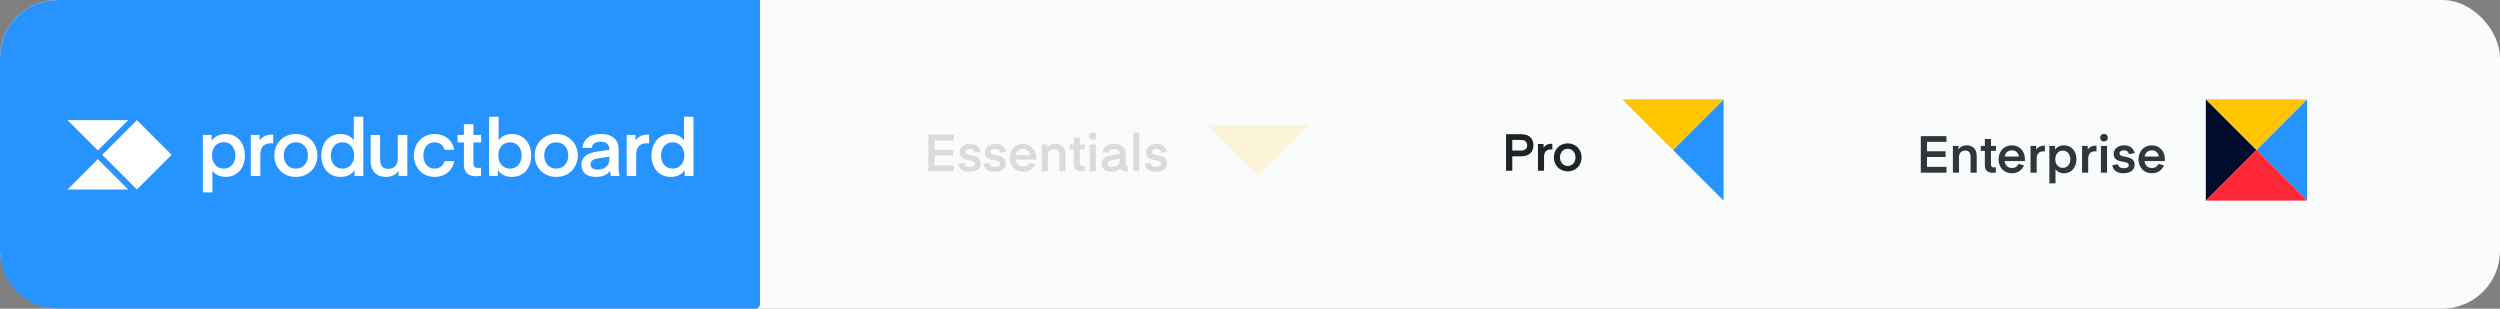 <svg width="2592" height="320" viewBox="0 0 2592 320" fill="none" xmlns="http://www.w3.org/2000/svg">
<rect x="0" y="0" width="2592" height="320" fill="#808080" stroke="none"/>
<rect width="2592" height="320" rx="60" fill="#FAFBFB"/>
<path d="M0 60C0 26.863 26.863 0 60 0H788V315C788 317.761 785.761 320 783 320H60C26.863 320 0 293.137 0 260V60Z" fill="#2693FF"/>
<path d="M1357 129.5L1304.5 182L1252 129.5L1357 129.5Z" fill="#FFC600"/>
<path d="M989.093 171.527H968.933V161.287H988.187V155.313H968.933V145.607H989.093V139.633H962.48V177.5H989.093V171.527ZM993.56 169.767C994.253 174.353 997.56 178.14 1005.13 178.14C1012.87 178.14 1016.71 174.193 1016.71 169.5C1016.71 158.3 1001.03 163.047 1001.03 157.66C1001.03 155.633 1002.63 154.353 1005.77 154.353C1008.97 154.353 1010.47 156.327 1010.73 158.3L1016.65 157.233C1015.96 153.607 1013.08 149.18 1005.93 149.18C999.106 149.18 994.946 153.233 994.946 157.873C994.946 169.127 1010.63 163.9 1010.63 169.767C1010.63 171.687 1008.81 172.913 1005.51 172.913C1001.67 172.913 999.746 171.153 999.533 168.807L993.56 169.767ZM1019.76 169.767C1020.45 174.353 1023.76 178.14 1031.33 178.14C1039.06 178.14 1042.9 174.193 1042.9 169.5C1042.9 158.3 1027.22 163.047 1027.22 157.66C1027.22 155.633 1028.82 154.353 1031.97 154.353C1035.17 154.353 1036.66 156.327 1036.93 158.3L1042.85 157.233C1042.16 153.607 1039.28 149.18 1032.13 149.18C1025.3 149.18 1021.14 153.233 1021.14 157.873C1021.14 169.127 1036.82 163.9 1036.82 169.767C1036.82 171.687 1035.01 172.913 1031.7 172.913C1027.86 172.913 1025.94 171.153 1025.73 168.807L1019.76 169.767ZM1067.6 168.433C1066.42 171.207 1063.92 172.7 1060.88 172.7C1056.45 172.7 1053.62 169.873 1053.14 165.5H1074.21C1074.21 165.5 1074.26 164.54 1074.26 163.527C1074.26 155.42 1068.88 149.18 1060.66 149.18C1052.45 149.18 1046.9 155.58 1046.9 163.633C1046.9 171.9 1052.34 178.14 1060.72 178.14C1066.74 178.14 1071.33 174.887 1073.3 169.927L1067.6 168.433ZM1060.66 154.353C1064.77 154.353 1067.44 156.967 1067.97 160.807H1053.25C1053.89 157.02 1056.56 154.353 1060.66 154.353ZM1085.94 149.82H1080.07V177.5H1086.42V161.447C1086.42 157.127 1088.92 154.62 1092.92 154.62C1096.71 154.62 1098.42 157.127 1098.42 160.913V177.5H1104.76V160.113C1104.76 153.66 1101.19 149.18 1094.47 149.18C1089.94 149.18 1087.11 151.313 1085.94 153.5V149.82ZM1124.63 171.847C1124.63 171.847 1123.72 172.113 1122.66 172.113C1120.47 172.113 1119.56 171.047 1119.56 168.86V154.887H1124.74V149.82H1119.56V142.62H1113.22V149.82H1109V154.887H1113.22V169.5C1113.22 174.727 1115.67 177.66 1121.32 177.66C1123.46 177.66 1124.63 177.34 1124.63 177.34V171.847ZM1133.01 145.18C1135.3 145.18 1136.96 143.58 1136.96 141.287C1136.96 138.94 1135.3 137.287 1133.01 137.287C1130.66 137.287 1129.01 138.94 1129.01 141.287C1129.01 143.58 1130.66 145.18 1133.01 145.18ZM1129.81 177.5H1136.16V149.82H1129.81V177.5ZM1160.89 164.54V166.247C1160.89 169.98 1158.38 173.18 1153.26 173.18C1149.9 173.18 1148.46 171.847 1148.46 169.713C1148.46 167.847 1149.47 166.46 1153.53 165.767L1160.89 164.54ZM1151.98 178.14C1156.14 178.14 1159.66 176.807 1161.63 174.46C1162.33 176.113 1164.25 177.82 1167.39 177.82C1168.62 177.82 1169.42 177.607 1169.42 177.607V172.487C1169.42 172.487 1169.15 172.54 1168.89 172.54C1167.77 172.54 1167.07 172.007 1167.07 170.673V159.527C1167.07 153.18 1163.23 149.18 1155.13 149.18C1147.29 149.18 1143.87 153.127 1143.02 157.607L1149.1 158.62C1149.53 155.953 1151.5 154.407 1154.97 154.407C1158.75 154.407 1160.89 156.007 1160.89 159.367V159.74L1152.89 160.913C1145.58 161.98 1142.27 165.073 1142.27 169.767C1142.27 174.513 1145.26 178.14 1151.98 178.14ZM1181.36 177.5V137.5H1175.02V177.5H1181.36ZM1186.84 169.767C1187.53 174.353 1190.84 178.14 1198.41 178.14C1206.15 178.14 1209.99 174.193 1209.99 169.5C1209.99 158.3 1194.31 163.047 1194.31 157.66C1194.31 155.633 1195.91 154.353 1199.05 154.353C1202.25 154.353 1203.75 156.327 1204.01 158.3L1209.93 157.233C1209.24 153.607 1206.36 149.18 1199.21 149.18C1192.39 149.18 1188.23 153.233 1188.23 157.873C1188.23 169.127 1203.91 163.9 1203.91 169.767C1203.91 171.687 1202.09 172.913 1198.79 172.913C1194.95 172.913 1193.03 171.153 1192.81 168.807L1186.84 169.767Z" fill="#202428"/>
<path d="M1787 103L1734.5 155.5L1787 208V103Z" fill="#2693FF"/>
<path d="M1787 103L1734.5 155.5L1682 103L1787 103Z" fill="#FFC600"/>
<path d="M1567.93 156.095V145.109H1577.21C1581.43 145.109 1583.35 147.349 1583.35 150.655C1583.35 153.961 1581.43 156.095 1577.21 156.095H1567.93ZM1567.93 162.068H1577.16C1585.96 162.068 1589.85 157.108 1589.85 150.655C1589.85 144.202 1586.17 139.136 1577.16 139.136H1561.48V177H1567.93V162.068ZM1609.47 149.108C1609.47 149.108 1608.83 149.055 1608.56 149.055C1603.76 149.055 1601.42 151.402 1600.4 153.161V149.322H1594.54V177H1600.88V162.601C1600.88 157.268 1603.55 154.921 1608.03 154.921C1608.72 154.921 1609.47 155.028 1609.47 155.028V149.108ZM1625.4 177.64C1634.25 177.64 1639.8 170.974 1639.8 163.188C1639.8 155.401 1634.25 148.682 1625.4 148.682C1616.6 148.682 1611.05 155.401 1611.05 163.188C1611.05 170.974 1616.6 177.64 1625.4 177.64ZM1617.4 163.188C1617.4 157.801 1620.81 154.281 1625.4 154.281C1630.04 154.281 1633.45 157.801 1633.45 163.188C1633.45 168.521 1630.04 172.04 1625.4 172.04C1620.81 172.04 1617.4 168.521 1617.4 163.188Z" fill="#202428"/>
<path d="M2287 103L2339.5 155.5L2287 208V103Z" fill="#000C2C"/>
<path d="M2392 103L2339.5 155.5L2392 208V103Z" fill="#2693FF"/>
<path d="M2392 208L2339.5 155.5L2287 208L2392 208Z" fill="#FF2638"/>
<path d="M2392 103L2339.5 155.5L2287 103L2392 103Z" fill="#FFC600"/>
<path d="M2018.09 173.027H1997.93V162.788H2017.18V156.815H1997.93V147.109H2018.09V141.136H1991.48V179H2018.09V173.027ZM2030.61 151.322H2024.74V179H2031.09V162.948C2031.09 158.628 2033.6 156.121 2037.6 156.121C2041.38 156.121 2043.09 158.628 2043.09 162.414V179H2049.44V161.614C2049.44 155.161 2045.86 150.682 2039.14 150.682C2034.61 150.682 2031.78 152.815 2030.61 155.001V151.322ZM2069.3 173.347C2069.3 173.347 2068.4 173.614 2067.33 173.614C2065.14 173.614 2064.24 172.547 2064.24 170.361V156.388H2069.41V151.322H2064.24V144.122H2057.89V151.322H2053.68V156.388H2057.89V171C2057.89 176.227 2060.34 179.16 2066 179.16C2068.13 179.16 2069.3 178.84 2069.3 178.84V173.347ZM2092.79 169.934C2091.61 172.707 2089.11 174.2 2086.07 174.2C2081.64 174.2 2078.81 171.374 2078.33 167.001H2099.4C2099.4 167.001 2099.45 166.041 2099.45 165.028C2099.45 156.921 2094.07 150.682 2085.85 150.682C2077.64 150.682 2072.09 157.081 2072.09 165.134C2072.09 173.4 2077.53 179.64 2085.91 179.64C2091.93 179.64 2096.52 176.387 2098.49 171.427L2092.79 169.934ZM2085.85 155.855C2089.96 155.855 2092.63 158.468 2093.16 162.308H2078.44C2079.08 158.521 2081.75 155.855 2085.85 155.855ZM2120.19 151.108C2120.19 151.108 2119.55 151.055 2119.29 151.055C2114.49 151.055 2112.14 153.402 2111.13 155.161V151.322H2105.26V179H2111.61V164.601C2111.61 159.268 2114.27 156.921 2118.75 156.921C2119.45 156.921 2120.19 157.028 2120.19 157.028V151.108ZM2131.14 175.374C2132.68 177.773 2135.72 179.64 2139.99 179.64C2148.2 179.64 2152.84 173.08 2152.84 165.188C2152.84 157.241 2148.2 150.682 2139.99 150.682C2135.72 150.682 2132.47 152.442 2130.66 155.268V151.322H2124.79V190.093H2131.14V175.374ZM2130.92 165.188C2130.92 160.068 2133.86 156.175 2138.71 156.175C2143.51 156.175 2146.5 160.068 2146.5 165.188C2146.5 170.147 2143.51 174.04 2138.71 174.04C2133.86 174.04 2130.92 170.147 2130.92 165.188ZM2173.63 151.108C2173.63 151.108 2172.99 151.055 2172.72 151.055C2167.92 151.055 2165.57 153.402 2164.56 155.161V151.322H2158.69V179H2165.04V164.601C2165.04 159.268 2167.71 156.921 2172.19 156.921C2172.88 156.921 2173.63 157.028 2173.63 157.028V151.108ZM2181.42 146.682C2183.72 146.682 2185.37 145.082 2185.37 142.789C2185.37 140.442 2183.72 138.789 2181.42 138.789C2179.08 138.789 2177.42 140.442 2177.42 142.789C2177.42 145.082 2179.08 146.682 2181.42 146.682ZM2178.22 179H2184.57V151.322H2178.22V179ZM2190.05 171.267C2190.74 175.854 2194.05 179.64 2201.62 179.64C2209.35 179.64 2213.19 175.694 2213.19 171C2213.19 159.801 2197.51 164.548 2197.51 159.161C2197.51 157.135 2199.11 155.855 2202.26 155.855C2205.46 155.855 2206.95 157.828 2207.22 159.801L2213.14 158.735C2212.45 155.108 2209.57 150.682 2202.42 150.682C2195.59 150.682 2191.43 154.735 2191.43 159.375C2191.43 170.627 2207.11 165.401 2207.11 171.267C2207.11 173.187 2205.3 174.414 2201.99 174.414C2198.15 174.414 2196.23 172.654 2196.02 170.307L2190.05 171.267ZM2237.88 169.934C2236.71 172.707 2234.2 174.2 2231.16 174.2C2226.74 174.2 2223.91 171.374 2223.43 167.001H2244.49C2244.49 167.001 2244.55 166.041 2244.55 165.028C2244.55 156.921 2239.16 150.682 2230.95 150.682C2222.74 150.682 2217.19 157.081 2217.19 165.134C2217.19 173.4 2222.63 179.64 2231 179.64C2237.03 179.64 2241.61 176.387 2243.59 171.427L2237.88 169.934ZM2230.95 155.855C2235.05 155.855 2237.72 158.468 2238.25 162.308H2223.54C2224.18 158.521 2226.84 155.855 2230.95 155.855Z" fill="#30363C"/>
<rect x="815" y="61" width="603" height="180" rx="60" fill="#FAFBFB" fill-opacity="0.85"/>
<path fill-rule="evenodd" clip-rule="evenodd" d="M366.784 145.494C364.379 141.89 359.732 138.941 353.013 138.941C340.318 138.941 333.1 149.017 333.1 161.223C333.1 173.348 340.318 183.424 353.013 183.424C359.732 183.424 364.794 180.803 367.531 176.379V182.441H376.658V121H366.784V145.494ZM367.2 161.223C367.2 168.842 362.638 174.822 355.087 174.822C347.619 174.822 342.972 168.842 342.972 161.223C342.972 153.441 347.619 147.542 355.087 147.542C362.638 147.542 367.2 153.441 367.2 161.223ZM516.981 145.494V121H507.108V182.441H516.235V176.379C519.056 180.803 524.116 183.424 530.753 183.424C543.533 183.424 550.749 173.348 550.749 161.223C550.749 149.017 543.533 138.941 530.753 138.941C524.116 138.941 519.387 141.89 516.981 145.494ZM516.651 161.223C516.651 153.441 521.213 147.542 528.763 147.542C536.231 147.542 540.876 153.441 540.876 161.223C540.876 168.842 536.231 174.822 528.763 174.822C521.213 174.822 516.651 168.842 516.651 161.223ZM695.353 138.941C702.075 138.941 706.722 141.89 709.128 145.494V121H719.002V182.441H709.874V176.379C707.135 180.803 702.075 183.424 695.353 183.424C682.661 183.424 675.442 173.348 675.442 161.223C675.442 149.017 682.661 138.941 695.353 138.941ZM697.428 174.822C704.978 174.822 709.541 168.842 709.541 161.223C709.541 153.441 704.978 147.542 697.428 147.542C689.963 147.542 685.316 153.441 685.316 161.223C685.316 168.842 689.963 174.822 697.428 174.822ZM671.568 139.513C671.984 139.513 672.979 139.595 672.979 139.595V148.689C672.979 148.689 671.82 148.525 670.74 148.525C663.77 148.525 659.623 152.129 659.623 160.321V182.44H649.749V139.923H658.876V145.821C660.451 143.118 664.103 139.513 671.568 139.513ZM631.757 162.451V165.154C631.757 170.889 627.856 175.804 619.893 175.804C615.164 175.804 612.258 174.247 612.258 170.233C612.258 167.284 614.251 165.072 620.306 164.171L631.757 162.451ZM617.9 183.422C624.786 183.422 629.764 181.211 632.67 176.869C632.67 180.309 633.167 182.439 633.249 182.439H642.625C641.879 180.719 641.379 177.196 641.379 174.411V154.832C641.379 145.083 635.406 138.939 622.796 138.939C609.77 138.939 604.626 145.821 603.795 153.275H613.42C614.084 149.343 617.154 146.968 622.547 146.968C628.438 146.968 631.757 149.589 631.757 154.75V155.405L619.311 157.126C607.944 158.682 602.8 163.352 602.8 170.561C602.8 177.852 607.198 183.422 617.9 183.422ZM599.066 161.222C599.066 173.182 590.438 183.422 576.667 183.422C562.977 183.422 554.347 173.182 554.347 161.222C554.347 149.261 562.977 138.939 576.667 138.939C590.438 138.939 599.066 149.261 599.066 161.222ZM576.667 147.541C569.529 147.541 564.221 152.948 564.221 161.222C564.221 169.414 569.529 174.821 576.667 174.821C583.883 174.821 589.195 169.414 589.195 161.222C589.195 152.948 583.883 147.541 576.667 147.541ZM495.646 174.166C497.305 174.166 498.716 173.757 498.716 173.757V182.195C498.716 182.195 496.89 182.687 493.571 182.687C484.777 182.687 480.961 178.181 480.961 170.152V147.706H474.406V139.923H480.961V128.864H490.832V139.923H498.882V147.706H490.832V169.169C490.832 172.528 492.242 174.166 495.646 174.166ZM429.075 161.222C429.075 173.51 437.869 183.422 450.563 183.422C463.34 183.422 469.811 174.657 470.972 167.038H460.85C459.688 171.626 455.79 174.821 450.479 174.821C443.429 174.821 438.948 169.168 438.948 161.222C438.948 153.194 443.429 147.541 450.479 147.541C455.79 147.541 459.688 150.736 460.85 155.323H470.972C469.811 147.705 463.34 138.939 450.563 138.939C437.869 138.939 429.075 148.852 429.075 161.222ZM402.496 175.067C408.636 175.067 412.452 171.38 412.452 164.417V139.923H422.325V182.44H413.198V176.951C411.372 180.31 407.058 183.423 400.088 183.423C389.634 183.423 384.241 176.623 384.241 166.711V139.923H394.115V165.4C394.115 171.217 396.52 175.067 402.496 175.067ZM329.113 161.222C329.113 173.182 320.484 183.422 306.711 183.422C293.022 183.422 284.393 173.182 284.393 161.222C284.393 149.261 293.022 138.939 306.711 138.939C320.484 138.939 329.113 149.261 329.113 161.222ZM306.711 147.541C299.576 147.541 294.266 152.948 294.266 161.222C294.266 169.414 299.576 174.821 306.711 174.821C313.93 174.821 319.239 169.414 319.239 161.222C319.239 152.948 313.93 147.541 306.711 147.541ZM283.261 139.595C283.261 139.595 282.266 139.513 281.851 139.513C274.384 139.513 270.733 143.118 269.157 145.821V139.923H260.03V182.44H269.904V160.321C269.904 152.129 274.052 148.525 281.021 148.525C282.1 148.525 283.261 148.689 283.261 148.689V139.595ZM233.945 183.422C227.307 183.422 222.578 180.555 220.172 176.869V199.479H210.299V139.922H219.425V145.984C222.246 141.643 227.307 138.939 233.945 138.939C246.722 138.939 253.94 149.016 253.94 161.222C253.94 173.346 246.722 183.422 233.945 183.422ZM231.954 147.377C224.403 147.377 219.84 153.357 219.84 161.222C219.84 168.84 224.403 174.821 231.954 174.821C239.421 174.821 244.067 168.84 244.067 161.222C244.067 153.357 239.421 147.377 231.954 147.377Z" fill="white"/>
<path d="M101.48 165.008L70 196.48H132.961L101.48 165.008Z" fill="white"/>
<path d="M141.954 196.48L177.932 160.512L141.954 124.543L105.977 160.512L141.954 196.48Z" fill="white"/>
<path d="M132.961 124.543H70L101.48 156.015L132.961 124.543Z" fill="white"/>
</svg>
